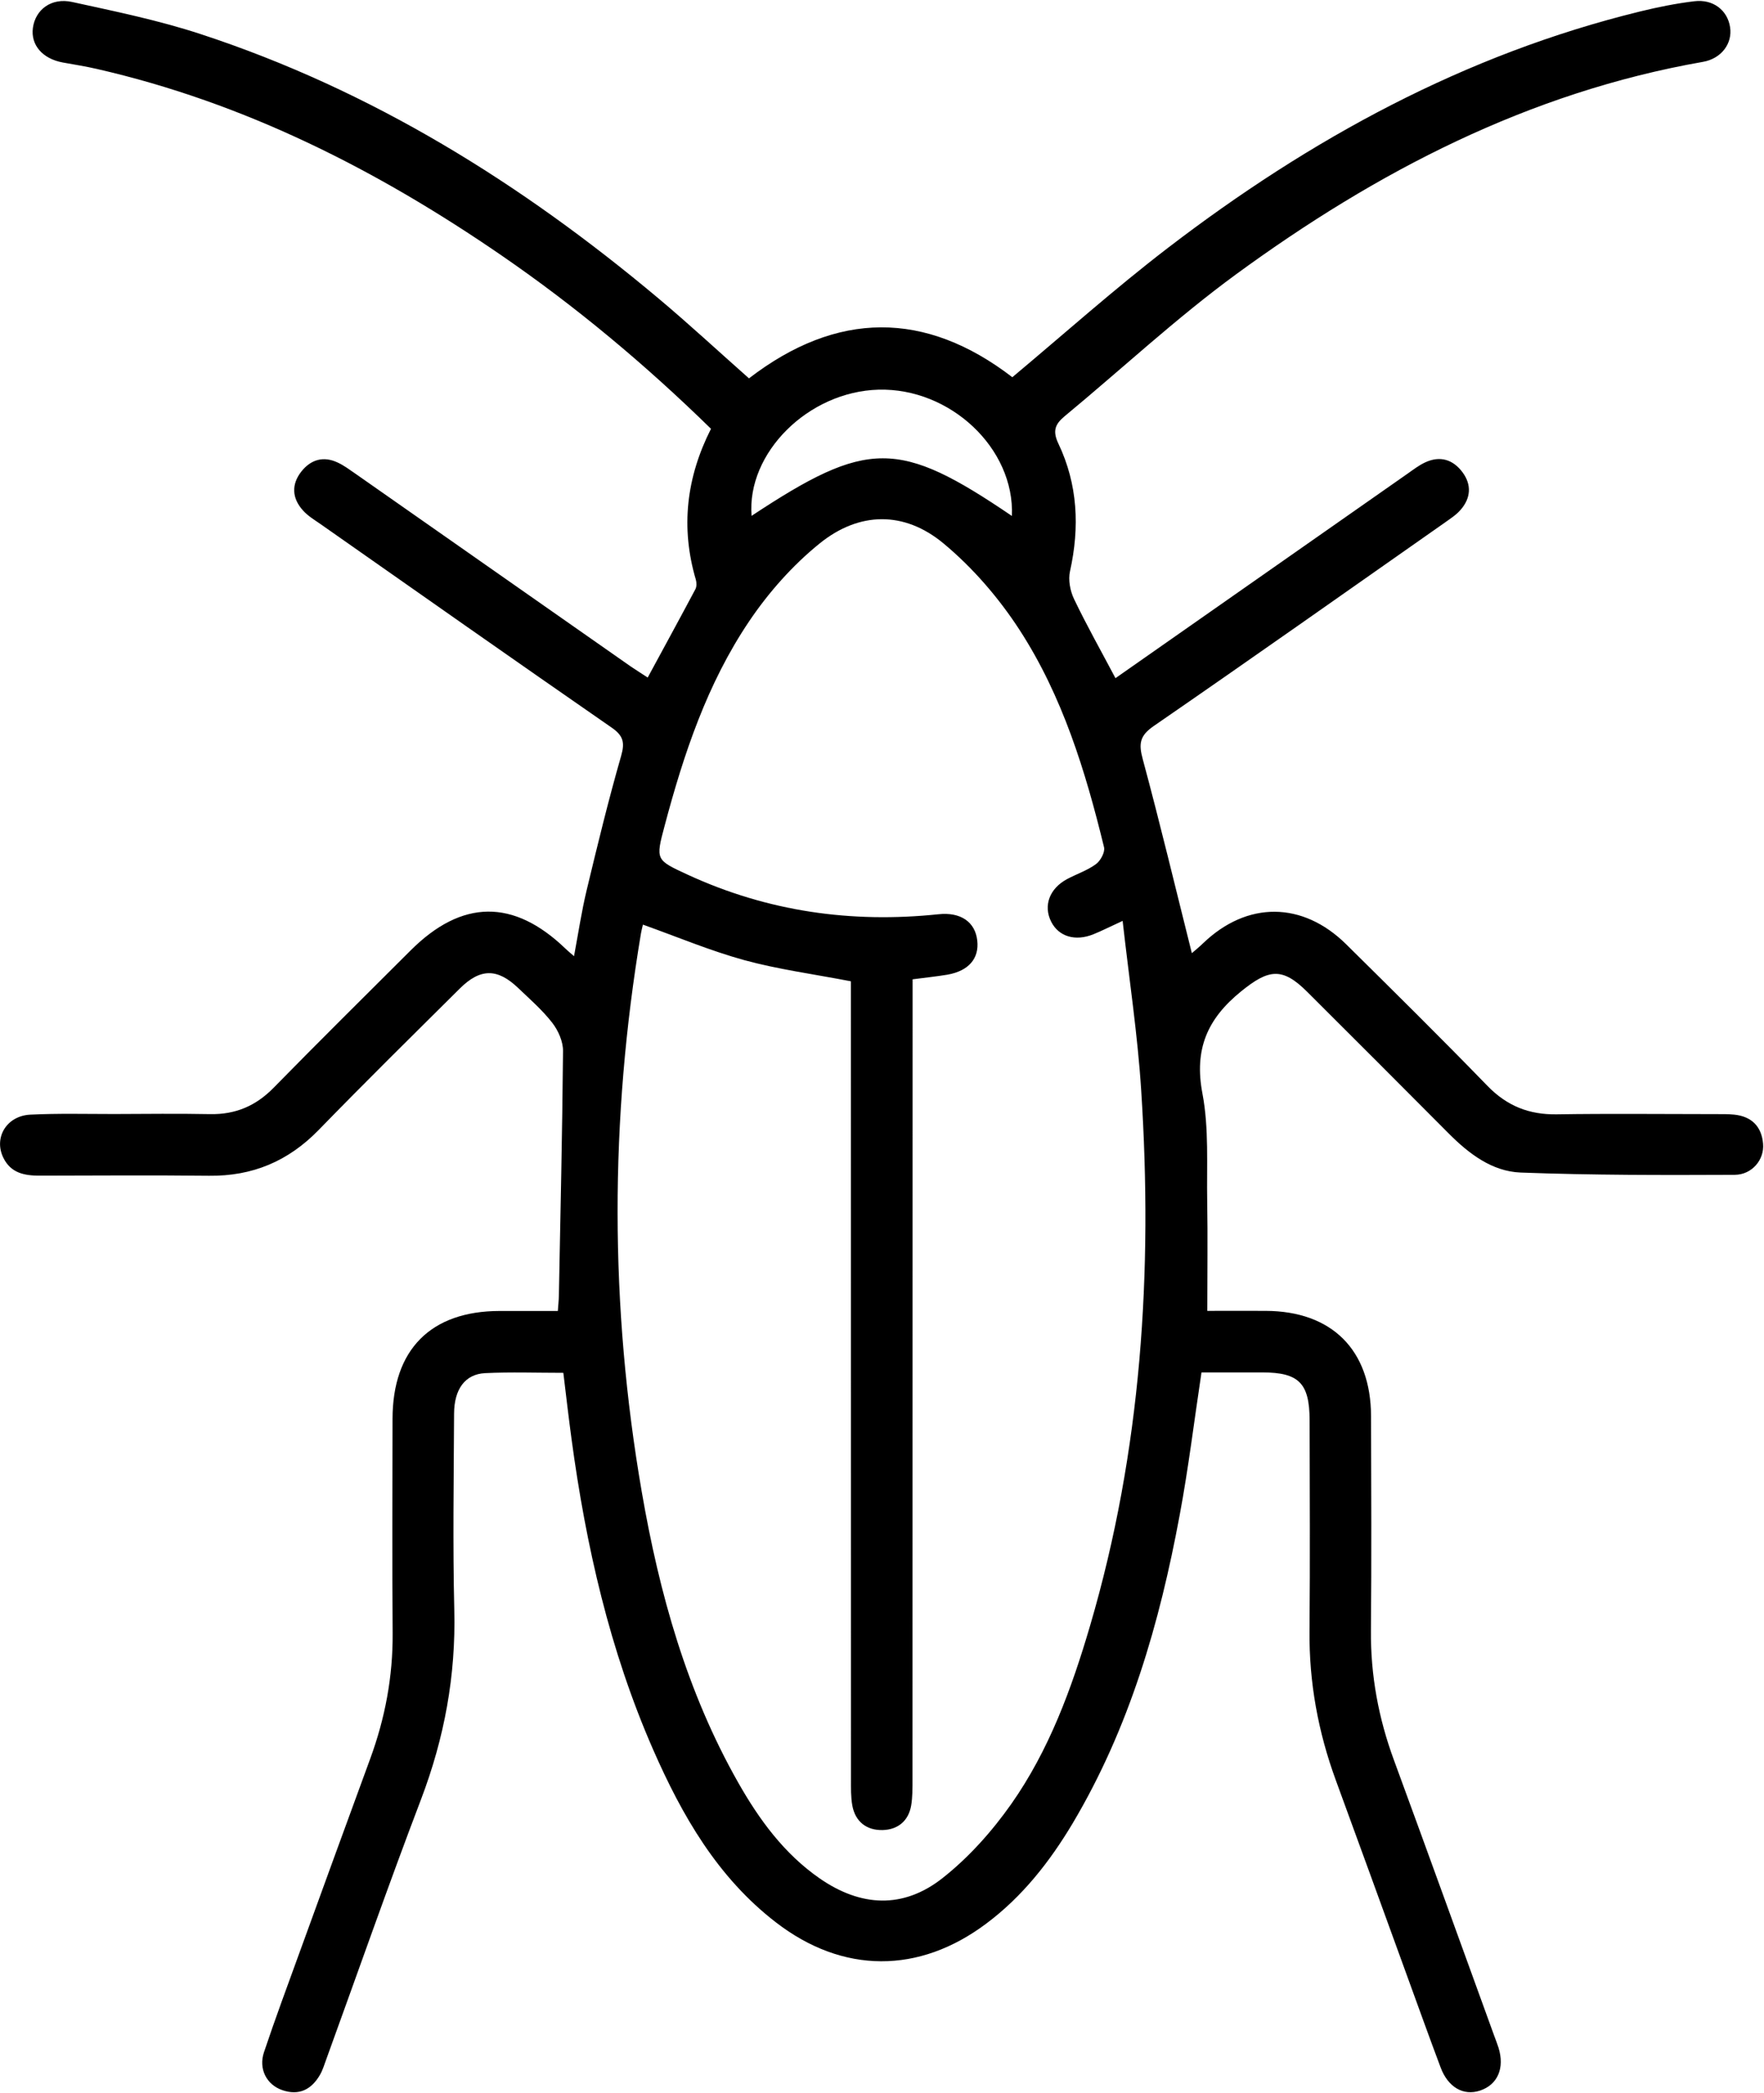<?xml version="1.0" encoding="UTF-8"?> <svg xmlns="http://www.w3.org/2000/svg" width="1700" height="2017" viewBox="0 0 1700 2017" fill="none"><path d="M1699.1 1102.1C1697.7 1085.6 1688.2 1075.9 1671.4 1074.1C1665.6 1073.5 1659.6 1073.6 1653.7 1073.6C1602.6 1073.6 1551.4 1073 1500.2 1073.8C1473.6 1074.2 1452.4 1065.8 1433.6 1046.5C1388.9 1000.4 1343.1 955.2 1297.4 910C1255.3 868.4 1201.8 868.2 1159.4 909C1155.4 912.9 1151 916.4 1148.6 918.5C1132.9 855.9 1118 793.5 1101.3 731.6C1097.2 716.6 1098.4 708.9 1111.9 699.6C1205.8 634.9 1299 569.1 1392.4 503.6C1397.7 499.8 1403.4 496.2 1407.6 491.3C1417.4 480.1 1418.4 467.3 1409.6 455.3C1400.4 442.8 1387.8 438.8 1373.2 445.7C1367.3 448.5 1362.1 452.5 1356.7 456.3C1263.3 521.7 1169.8 587.1 1075 653.5C1061 627 1047.2 602.6 1035.1 577.3C1031.3 569.4 1029.3 558.7 1031.2 550.4C1040.6 508 1038.7 466.8 1020 427.5C1014.3 415.5 1016.6 408.9 1026 401.1C1081 355.6 1133.5 306.6 1191 264.5C1326.6 165.3 1473.4 89 1641.2 59.6C1658.9 56.5 1669.8 41.9 1667.3 26.1C1664.8 9.9 1651 -1 1632.9 1.2C1615.4 3.3 1598 6.8 1580.8 11C1411.7 52.3 1262.5 133.9 1125.5 238.9C1074.1 278.3 1025.7 321.6 975.6 363.5C891.8 299.1 806.6 299.4 721.8 364.6C692.4 338.6 664.1 312.3 634.5 287.5C502.6 176.8 358.1 86.8 193.2 32.8C153 19.6 111.1 11 69.5 1.9C49.4 -2.5 34.1 9.3 31.7 26.9C29.5 43.4 41 56.6 60.4 60.2C71.4 62.2 82.4 63.9 93.2 66.4C235.9 99 363.7 163.9 483.4 246.2C555.4 295.7 622.1 351.5 685.2 413.2C661.4 460.1 655.8 508.4 670.6 558.6C671.4 561.4 671.5 565.4 670.1 567.9C655.1 596.1 639.8 624.1 624.2 652.9C618.6 649.2 613.1 645.8 607.8 642.2C519.2 580.2 430.6 518.1 342 456.1C336.6 452.4 331.3 448.4 325.4 445.7C311.6 439.2 299.5 442.9 290.4 454.4C280.6 466.9 281.4 480.2 292 491.9C296.7 497.2 303.1 501 309 505.1C402.4 570.6 495.7 636.2 589.4 701.1C600.5 708.8 602.4 715.2 598.6 728.4C586.3 771.2 575.8 814.4 565.4 857.7C560.5 878.1 557.4 898.9 553.2 921.4C548.7 917.5 546.7 915.9 544.9 914.1C494.9 866 445.1 866.6 395.8 915.8C351.7 959.8 307.4 1003.6 263.8 1048.1C246.6 1065.7 226.9 1074.1 202.4 1073.6C171.6 1073 140.8 1073.4 109.9 1073.5C83 1073.5 56.1 1072.8 29.3 1074.1C6.2 1075.2 -6.3 1096.5 3.3 1115.8C10.5 1130.4 23.5 1132.9 38.1 1132.9C92.5 1132.8 147 1132.4 201.4 1133C243.2 1133.5 277.6 1119.1 306.9 1089.1C351.7 1043 397.5 997.9 443.1 952.6C462.8 933 479.3 932.9 499.3 952C510.7 962.9 522.7 973.3 532.3 985.7C538 993.1 542.7 1003.7 542.6 1012.8C541.9 1091.4 540.1 1170 538.6 1248.7C538.5 1253 538 1257.4 537.6 1263.3C518 1263.3 499.7 1263.3 481.5 1263.3C415.2 1263.4 378.4 1300.4 378.3 1367.2C378.2 1436.1 377.9 1505 378.4 1573.8C378.7 1615.7 371.1 1655.8 356.7 1695C333.9 1757.1 311.3 1819.2 288.7 1881.4C277.1 1913.4 265.2 1945.3 254.4 1977.6C249 1993.6 256.9 2008.9 272 2014.1C288.1 2019.7 300.2 2013.6 308.4 1999.3C311 1994.8 312.5 1989.7 314.3 1984.8C344.7 1901.1 374.1 1817 405.8 1733.8C428.3 1674.7 439.4 1614.5 437.8 1551.2C436.3 1488.3 437.3 1425.3 437.6 1362.3C437.7 1338.6 448.2 1324.2 467.5 1323.2C492.2 1322 517 1322.9 542.9 1322.9C545.6 1345.2 548 1366 550.8 1386.7C564.7 1489.7 587.6 1590.4 629.4 1685.9C657.3 1749.5 691.4 1809 747.7 1852.4C812.2 1902.2 885.7 1902.4 950.8 1853.4C985.5 1827.4 1011.7 1793.9 1033.7 1757.1C1088.4 1665.1 1117.6 1564.1 1136.9 1459.9C1145.3 1415 1150.8 1369.5 1157.9 1322.5C1177.7 1322.5 1197.2 1322.5 1216.8 1322.5C1251.8 1322.6 1262 1332.9 1262.1 1368.6C1262.2 1436.2 1262.6 1503.7 1262 1571.3C1261.5 1621.1 1270.3 1669 1287.4 1715.6C1310.2 1777.7 1332.7 1839.9 1355.3 1902C1366.3 1932.1 1377.1 1962.4 1388.4 1992.4C1395.6 2011.5 1410.4 2019.8 1426.2 2014.6C1443.3 2009 1450.3 1992.9 1444.1 1973.1C1442.9 1969.4 1441.5 1965.7 1440.1 1962C1407.9 1873.4 1375.9 1784.7 1343.4 1696.2C1328.5 1655.8 1320.8 1614.4 1321.2 1571.2C1321.8 1502.3 1321.5 1433.4 1321.3 1364.6C1321.1 1300.8 1283.5 1263.4 1219.7 1263.2C1200.3 1263.1 1181 1263.2 1163.5 1263.2C1163.5 1225.8 1164 1191.8 1163.4 1157.7C1162.8 1122.9 1165.2 1087.4 1158.8 1053.7C1150.7 1011.1 1163.5 981.7 1196.1 955.3C1222.5 933.9 1235.7 931.7 1259.7 955.7C1305.2 1001.1 1350.7 1046.5 1396 1092.1C1415.5 1111.7 1437.8 1128.8 1465.4 1129.9C1534.1 1132.5 1603 1132.4 1671.8 1132.1C1688.5 1132 1700.5 1117.4 1699.1 1102.1ZM846.7 375.5C915.6 373.7 977.9 431.9 975.2 497.2C866.1 423.1 836.2 423.2 724.3 497.1C719.5 436.4 779 377.3 846.7 375.5ZM1050.5 1566.7C1032.7 1627.3 1011 1686.6 974.5 1738.5C955.9 1764.9 933.5 1790 908.2 1809.9C870.3 1839.7 829.4 1837.5 789.8 1810C755.7 1786.3 731.7 1753.5 711.5 1717.9C662 1630.7 635.4 1535.6 618.5 1437.7C587.5 1258.5 587.6 1078.9 617.7 899.5C618.1 897 618.8 894.5 619.6 891C652.4 902.7 684.2 916.1 717.2 925.2C749.8 934.1 783.6 938.6 820 945.6V968.7C820 1217.3 820 1465.9 820.1 1714.4C820.1 1722.9 819.9 1731.6 821.4 1739.9C824.3 1755.6 835.3 1763.9 850.7 1763.5C865.2 1763.1 875.5 1754.8 878.1 1739.9C879.5 1731.6 879.4 1722.9 879.4 1714.4C879.5 1466.5 879.5 1218.6 879.5 970.6V943.7C891.6 942.1 902.4 941 913.2 939.2C933.5 935.6 943.8 923.6 941.8 906.3C939.8 888.4 925.8 878.7 904.4 881C820.5 889.8 739.8 878.4 662.8 842.9C631.9 828.6 631.7 828.8 640.5 795.8C658.9 726.5 681.6 658.6 721.9 598.8C740.6 571 763.9 544.7 789.9 523.7C828.1 492.8 871.5 492.3 909.2 523.6C937.4 547 962.5 576.1 982.5 606.9C1023.9 670.7 1046.1 743 1064 816.5C1065.1 821.1 1060.6 829.5 1056.2 832.7C1047.9 838.8 1037.6 842.2 1028.4 847.1C1011.4 856.2 1005.3 872.7 1013 888.1C1020.2 902.5 1036.2 907.4 1053.7 900.3C1061.5 897.2 1069 893.3 1081.9 887.4C1088.3 944.4 1096.4 997.4 1099.8 1050.8C1111.1 1225.3 1100.1 1397.9 1050.5 1566.7Z" fill="black"></path></svg> 